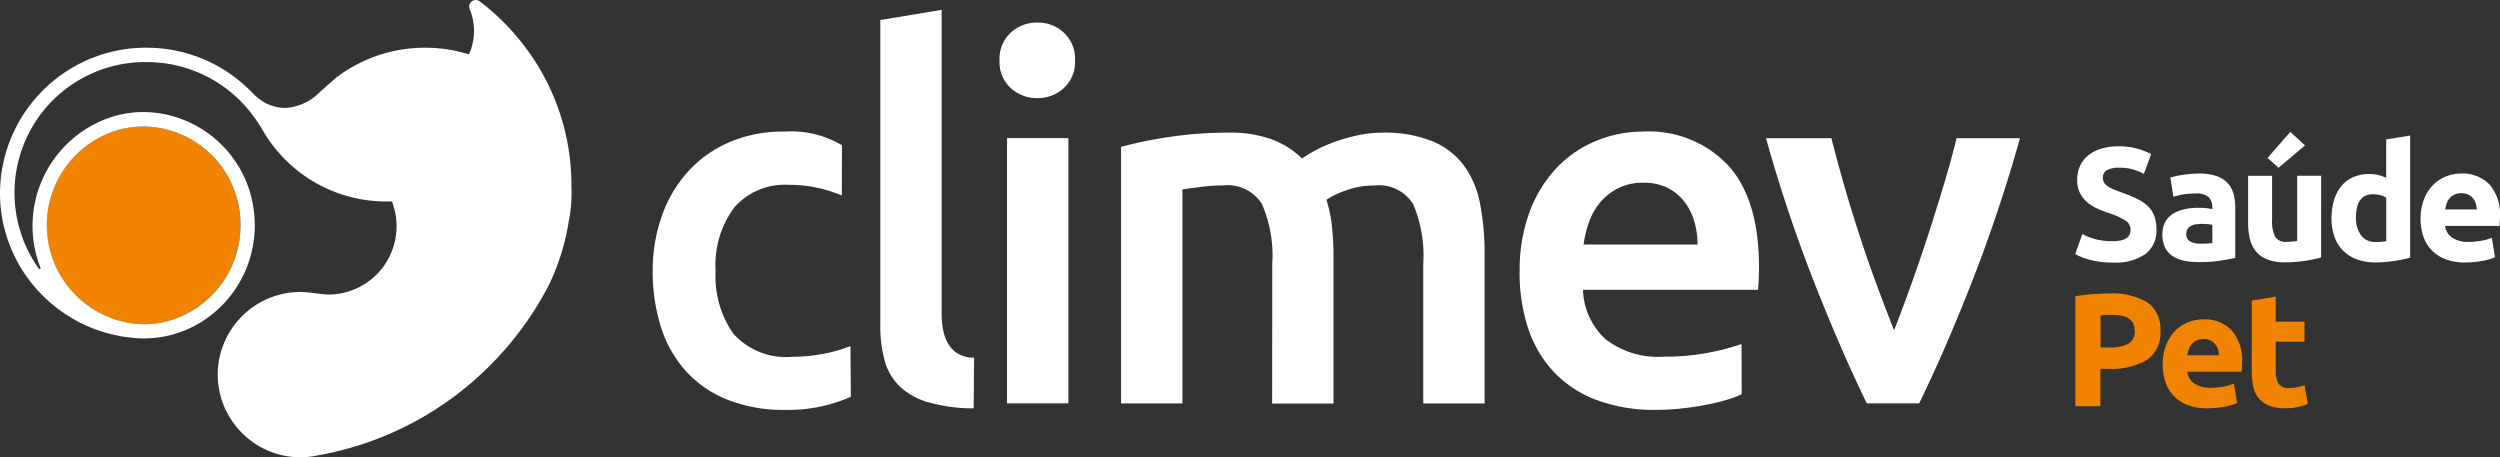 <svg xmlns="http://www.w3.org/2000/svg" width="150" height="27.436" viewBox="0 0 150 27.436">
  <rect x="0" y="0" width="150" height="27.436" fill="#333333" stroke="none"/>
  <g id="Grupo_1519" data-name="Grupo 1519" transform="translate(-812.684 -545.295)">
    <g id="Grupo_496" data-name="Grupo 496" transform="translate(812.684 545.295)">
      <path id="Caminho_1769" data-name="Caminho 1769" d="M706.667,296.041c.183.016.376.025.567.028a5.725,5.725,0,0,0,.714-.053c.168-.023.336-.054.5-.091a5.947,5.947,0,0,0,4.537-5.788,5.879,5.879,0,0,0-5.809-5.933,5.717,5.717,0,0,0-1.15.117c-.161.033-.324.075-.5.127a5.952,5.952,0,0,0,1.138,11.594" transform="translate(-698.558 -276.616)" fill="#f08400"/>
      <path id="Caminho_1770" data-name="Caminho 1770" d="M630.48,11.331c0-.068,0-.135,0-.2A13.73,13.73,0,0,0,627.837,3c-.177-.243-.359-.479-.544-.7A14.11,14.11,0,0,0,625.135.2L625.12.19l-.143-.11A.392.392,0,0,0,624.739,0a.4.4,0,0,0-.33.178.386.386,0,0,0-.034.369c.021.049.04.1.059.151l.006.015a3.394,3.394,0,0,1-.089,2.5.059.059,0,0,1-.072.032,8.846,8.846,0,0,0-6.246.41c-.141.065-.285.135-.426.209a9.555,9.555,0,0,0-1.222.775l-.02.016-.932.82-.017.016a3.179,3.179,0,0,1-2.083.983,2.638,2.638,0,0,1-1.262-.322,3.414,3.414,0,0,1-.671-.52l-.015-.013a8.788,8.788,0,0,0-5.519-2.715c-.18-.018-.369-.031-.562-.038-.107,0-.215-.007-.323-.007a8.766,8.766,0,0,0-8.787,8.724,8.66,8.66,0,0,0,2.323,5.9,8.785,8.785,0,0,0,5.678,2.786,5.647,5.647,0,0,0,.616.035h.058a6.584,6.584,0,0,0,1.118-.106c.189-.034.362-.073.529-.118a6.568,6.568,0,0,0,2.41-1.227,6.8,6.8,0,0,0,2.482-4.346,6.837,6.837,0,0,0,.008-1.928,6.735,6.735,0,0,0-6.6-5.859,6.6,6.6,0,0,0-1.068.088c-.178.029-.358.067-.535.112a6.871,6.871,0,0,0-4.589,9.145.059.059,0,0,1-.1.057,7.843,7.843,0,0,1,6.466-12.4c.17,0,.349.006.53.018a7.932,7.932,0,0,1,5.164,2.381q.106.109.208.222a9.227,9.227,0,0,1,1.05,1.444s.005.006.005.01l.063.107a8.546,8.546,0,0,0,1.081,1.444q.085.091.172.18l.076.077c.1.1.206.2.316.3l.045.04a8.552,8.552,0,0,0,5.664,2.141c.1,0,.2,0,.3-.005a.061.061,0,0,1,.059.039,4.062,4.062,0,0,1,.266,1.451,4.1,4.1,0,0,1-4.088,4.1h-.013c-.147,0-.441-.036-.726-.07a9.45,9.45,0,0,0-.946-.086c-.191,0-.533.032-.61.039l-.016,0a4.981,4.981,0,0,0-4.333,4.84v.029c0,.017,0,.034,0,.051,0,.163.008.329.025.494a4.99,4.99,0,0,0,3.233,4.165,4.932,4.932,0,0,0,1.7.3,5.014,5.014,0,0,0,.528-.028,4.875,4.875,0,0,0,.534-.088,19.317,19.317,0,0,0,10.267-5.34,19.64,19.64,0,0,0,2.1-2.46,19.2,19.2,0,0,0,1.513-2.479,13.711,13.711,0,0,0,1.152-3.7,8.713,8.713,0,0,0,.178-1.752c0-.077,0-.154,0-.222Zm-27.315-3.5c.173-.052.335-.094.5-.127a5.713,5.713,0,0,1,1.15-.117,5.879,5.879,0,0,1,5.809,5.933,5.947,5.947,0,0,1-4.537,5.788c-.164.037-.332.068-.5.091a5.735,5.735,0,0,1-.714.053c-.191,0-.383-.012-.567-.028a5.952,5.952,0,0,1-1.138-11.594" transform="translate(-596.194 0.002)" fill="#fff"/>
    </g>
    <path id="Caminho_1771" data-name="Caminho 1771" d="M0,1265.566a9.771,9.771,0,0,1,.547-3.3,7.832,7.832,0,0,1,1.567-2.662,7.178,7.178,0,0,1,2.479-1.764,8.117,8.117,0,0,1,3.285-.639,6.009,6.009,0,0,1,3.478.821l-.01,3.012a8.386,8.386,0,0,0-1.445-.456,7.769,7.769,0,0,0-1.719-.182,4.029,4.029,0,0,0-3.285,1.354,5.811,5.811,0,0,0-1.125,3.818,6.012,6.012,0,0,0,1.064,3.757,4.253,4.253,0,0,0,3.59,1.385,9.452,9.452,0,0,0,1.856-.183,8.731,8.731,0,0,0,1.582-.456l.023,3.042A9.248,9.248,0,0,1,8,1273.9a9.229,9.229,0,0,1-3.544-.624,6.715,6.715,0,0,1-2.494-1.734A7.185,7.185,0,0,1,.486,1268.9,10.971,10.971,0,0,1,0,1265.566" transform="translate(851.847 -704.011)" fill="#fff"/>
    <path id="Caminho_1772" data-name="Caminho 1772" d="M428.018,1055.3a9.994,9.994,0,0,1-2.723-.365,4.182,4.182,0,0,1-1.719-.958,3.391,3.391,0,0,1-.9-1.552,7.889,7.889,0,0,1-.259-2.114V1032l3.681-.608v18.222c0,2.02.916,2.646,1.947,2.646Z" transform="translate(443.085 -485.504)" fill="#fff"/>
    <path id="Caminho_1773" data-name="Caminho 1773" d="M648.056,1057.192a2.109,2.109,0,0,1-.669,1.643,2.271,2.271,0,0,1-1.582.609,2.31,2.31,0,0,1-1.612-.609,2.109,2.109,0,0,1-.669-1.643,2.148,2.148,0,0,1,.669-1.673,2.313,2.313,0,0,1,1.612-.609,2.274,2.274,0,0,1,1.582.609,2.147,2.147,0,0,1,.669,1.673m-.4,20.565h-3.681v-15.91h3.681Z" transform="translate(229.131 -508.262)" fill="#fff"/>
    <path id="Caminho_1774" data-name="Caminho 1774" d="M878.384,1266.961a7.756,7.756,0,0,0-.624-3.6,2.432,2.432,0,0,0-2.327-1.11,10.819,10.819,0,0,0-1.339.091q-.73.091-1.1.152v12.838h-3.681v-15.393a24.614,24.614,0,0,1,2.784-.578,23.09,23.09,0,0,1,3.635-.274,7.242,7.242,0,0,1,2.692.426,5.207,5.207,0,0,1,1.749,1.125,7.209,7.209,0,0,1,.852-.517,8.762,8.762,0,0,1,1.156-.5,10.58,10.58,0,0,1,1.354-.38,6.941,6.941,0,0,1,1.445-.152,7.588,7.588,0,0,1,3.057.532,4.491,4.491,0,0,1,1.886,1.491,5.8,5.8,0,0,1,.943,2.312,15.874,15.874,0,0,1,.258,2.966v8.944h-3.681v-8.366a7.926,7.926,0,0,0-.608-3.6,2.428,2.428,0,0,0-2.343-1.11,4.837,4.837,0,0,0-1.673.289,5.442,5.442,0,0,0-1.187.563,8.117,8.117,0,0,1,.335,1.612,17.169,17.169,0,0,1,.091,1.825v8.792h-3.681Z" transform="translate(10.636 -705.832)" fill="#fff"/>
    <path id="Caminho_1775" data-name="Caminho 1775" d="M1608.847,1265.626a9.995,9.995,0,0,1,.623-3.681,7.734,7.734,0,0,1,1.658-2.631,6.858,6.858,0,0,1,2.373-1.582,7.351,7.351,0,0,1,2.738-.532,6.554,6.554,0,0,1,5.126,2.038q1.84,2.038,1.841,6.084c0,.2-.005.431-.015.685s-.026.482-.046.685h-10.5a4.194,4.194,0,0,0,1.354,2.966,5.143,5.143,0,0,0,3.483,1.05,14.166,14.166,0,0,0,4.676-.761l.009,3.012a5.783,5.783,0,0,1-.837.319,11.743,11.743,0,0,1-1.217.3q-.685.137-1.476.228a14.076,14.076,0,0,1-1.612.091,9.765,9.765,0,0,1-3.651-.624,6.791,6.791,0,0,1-2.555-1.734,7.106,7.106,0,0,1-1.491-2.616,10.677,10.677,0,0,1-.486-3.3m10.678-1.643a4.85,4.85,0,0,0-.213-1.445,3.488,3.488,0,0,0-.624-1.186,2.95,2.95,0,0,0-1-.791,3.2,3.2,0,0,0-1.414-.289,3.293,3.293,0,0,0-1.491.319,3.4,3.4,0,0,0-1.08.837,3.831,3.831,0,0,0-.684,1.186,6.418,6.418,0,0,0-.334,1.369Z" transform="translate(-704.982 -704.011)" fill="#fff"/>
    <path id="Caminho_1776" data-name="Caminho 1776" d="M2072.1,1285.343q-1.527-3.133-3.131-7.195a91.014,91.014,0,0,1-2.917-8.715h3.926q.336,1.339.778,2.875t.947,3.073q.5,1.537,1.039,2.981t.993,2.6q.457-1.155.977-2.6t1.023-2.981q.5-1.536.962-3.073t.794-2.875h3.8a91.083,91.083,0,0,1-2.917,8.715q-1.6,4.061-3.131,7.195Z" transform="translate(-1147.409 -715.848)" fill="#fff"/>
    <g id="Grupo_498" data-name="Grupo 498" transform="translate(937.201 553.208)">
      <path id="Caminho_1777" data-name="Caminho 1777" d="M721.9,1889.327a2.166,2.166,0,0,0,.526-.053.966.966,0,0,0,.333-.145.491.491,0,0,0,.174-.217.777.777,0,0,0,.047-.28.648.648,0,0,0-.308-.545,4.423,4.423,0,0,0-1.062-.468q-.327-.116-.656-.265a2.43,2.43,0,0,1-.588-.376,1.79,1.79,0,0,1-.424-.55,1.726,1.726,0,0,1-.164-.786,1.953,1.953,0,0,1,.173-.834,1.793,1.793,0,0,1,.492-.632,2.252,2.252,0,0,1,.771-.4,3.472,3.472,0,0,1,1.023-.14,4.078,4.078,0,0,1,1.977.463l-.434,1.186a4.171,4.171,0,0,0-.622-.256,2.7,2.7,0,0,0-.825-.111,1.513,1.513,0,0,0-.776.149.506.506,0,0,0-.237.458.524.524,0,0,0,.088.309.831.831,0,0,0,.246.226,2.158,2.158,0,0,0,.366.183q.209.082.458.169.522.193.907.381a2.422,2.422,0,0,1,.642.439,1.608,1.608,0,0,1,.381.589,2.369,2.369,0,0,1,.125.82,1.743,1.743,0,0,1-.655,1.452,3.168,3.168,0,0,1-1.978.516,5.5,5.5,0,0,1-.8-.053,5.221,5.221,0,0,1-.632-.13,3.636,3.636,0,0,1-.473-.164c-.132-.058-.242-.113-.333-.164l.424-1.2a3.633,3.633,0,0,0,1.813.424" transform="translate(-719.664 -1882.768)" fill="#fff"/>
      <path id="Caminho_1778" data-name="Caminho 1778" d="M854.528,1925.012a3.325,3.325,0,0,1,1.061.145,1.645,1.645,0,0,1,.68.415,1.525,1.525,0,0,1,.362.656,3.264,3.264,0,0,1,.106.858v2.99q-.309.068-.859.159a8.243,8.243,0,0,1-1.332.092,4.2,4.2,0,0,1-.892-.087,1.945,1.945,0,0,1-.69-.284,1.307,1.307,0,0,1-.444-.516,1.779,1.779,0,0,1-.153-.781,1.476,1.476,0,0,1,.178-.752,1.369,1.369,0,0,1,.478-.492,2.15,2.15,0,0,1,.685-.265,3.835,3.835,0,0,1,.8-.082,4.552,4.552,0,0,1,.5.024,2.207,2.207,0,0,1,.352.063v-.135a.8.8,0,0,0-.221-.588,1.077,1.077,0,0,0-.772-.222,4.92,4.92,0,0,0-.723.053,3.106,3.106,0,0,0-.617.15l-.183-1.157c.083-.026.187-.053.313-.082s.262-.054.41-.077.3-.042.468-.058.329-.024.5-.024m.115,4.205c.141,0,.277,0,.406-.009a2.883,2.883,0,0,0,.308-.029v-1.09c-.058-.013-.144-.026-.261-.039a2.9,2.9,0,0,0-.318-.019,2.868,2.868,0,0,0-.381.024.99.99,0,0,0-.313.092.535.535,0,0,0-.212.183.51.51,0,0,0-.077.289.493.493,0,0,0,.227.468,1.255,1.255,0,0,0,.622.13" transform="translate(-847.139 -1922.514)" fill="#fff"/>
      <path id="Caminho_1779" data-name="Caminho 1779" d="M987.23,1869.135a8.026,8.026,0,0,1-.945.2,7.781,7.781,0,0,1-1.216.092,2.883,2.883,0,0,1-1.075-.174,1.628,1.628,0,0,1-.68-.487,1.9,1.9,0,0,1-.357-.748,4,4,0,0,1-.106-.955v-2.826h1.438v2.652a2.051,2.051,0,0,0,.183,1,.727.727,0,0,0,.685.309q.154,0,.328-.014c.116-.01.218-.021.309-.034v-3.916h1.438Zm-.965-6.723-1.587,1.341-.661-.588,1.366-1.563Z" transform="translate(-972.481 -1861.601)" fill="#fff"/>
      <path id="Caminho_1780" data-name="Caminho 1780" d="M1114.625,1874.555c-.129.039-.277.076-.444.111s-.343.066-.526.092-.37.047-.559.063-.372.024-.545.024a3.2,3.2,0,0,1-1.12-.183,2.2,2.2,0,0,1-1.345-1.355,3.151,3.151,0,0,1-.179-1.094,3.749,3.749,0,0,1,.154-1.114,2.432,2.432,0,0,1,.444-.844,1.9,1.9,0,0,1,.709-.531,2.382,2.382,0,0,1,.96-.183,2.249,2.249,0,0,1,.535.058,2.909,2.909,0,0,1,.478.164v-2.3l1.438-.232Zm-3.251-2.412a1.764,1.764,0,0,0,.3,1.071,1.034,1.034,0,0,0,.888.405c.129,0,.247,0,.357-.014s.2-.021.27-.034v-2.614a1.254,1.254,0,0,0-.352-.145,1.7,1.7,0,0,0-.439-.058q-1.023,0-1.023,1.389" transform="translate(-1094.532 -1867.012)" fill="#fff"/>
      <path id="Caminho_1781" data-name="Caminho 1781" d="M1245.539,1927.723a3.087,3.087,0,0,1,.208-1.182,2.521,2.521,0,0,1,.545-.844,2.264,2.264,0,0,1,.776-.511,2.436,2.436,0,0,1,.9-.174,2.242,2.242,0,0,1,1.707.661,2.725,2.725,0,0,1,.626,1.943q0,.126-.009.275c-.006.1-.013.188-.02.265h-3.26a.959.959,0,0,0,.415.7,1.667,1.667,0,0,0,.985.261,4.174,4.174,0,0,0,.776-.072,2.941,2.941,0,0,0,.622-.179l.193,1.167a2,2,0,0,1-.309.116,4.022,4.022,0,0,1-.429.1c-.158.029-.327.053-.506.072a5.079,5.079,0,0,1-.541.029,3.2,3.2,0,0,1-1.192-.2,2.332,2.332,0,0,1-.839-.555,2.2,2.2,0,0,1-.491-.834,3.31,3.31,0,0,1-.16-1.042m3.377-.55a1.548,1.548,0,0,0-.063-.357.9.9,0,0,0-.165-.309.862.862,0,0,0-.279-.222.913.913,0,0,0-.42-.087.963.963,0,0,0-.414.082.849.849,0,0,0-.289.217.982.982,0,0,0-.179.313,2.153,2.153,0,0,0-.092.362Z" transform="translate(-1224.82 -1922.514)" fill="#fff"/>
    </g>
    <g id="Grupo_497" data-name="Grupo 497" transform="translate(937.201 562.902)">
      <path id="Caminho_1782" data-name="Caminho 1782" d="M1433.388,1885.595a4.179,4.179,0,0,1,2.3.526,1.907,1.907,0,0,1,.8,1.722,1.933,1.933,0,0,1-.81,1.741,4.194,4.194,0,0,1-2.315.536h-.473v2.238h-1.5v-6.588a8.556,8.556,0,0,1,1.041-.135q.55-.038.965-.039m.1,1.283c-.11,0-.217,0-.323.01l-.275.019v1.929h.473a2.555,2.555,0,0,0,1.176-.212.815.815,0,0,0,.4-.791.945.945,0,0,0-.1-.463.767.767,0,0,0-.289-.294,1.3,1.3,0,0,0-.458-.154,3.766,3.766,0,0,0-.6-.043" transform="translate(-1431.382 -1885.595)" fill="#f08400"/>
      <path id="Caminho_1783" data-name="Caminho 1783" d="M1564.556,1927.723a3.109,3.109,0,0,1,.207-1.182,2.535,2.535,0,0,1,.545-.844,2.273,2.273,0,0,1,.776-.511,2.437,2.437,0,0,1,.9-.174,2.242,2.242,0,0,1,1.708.661,2.722,2.722,0,0,1,.627,1.943c0,.084,0,.175-.01.275s-.012.188-.019.265h-3.26a.952.952,0,0,0,.415.7,1.663,1.663,0,0,0,.983.261,4.167,4.167,0,0,0,.776-.072,2.923,2.923,0,0,0,.622-.179l.193,1.167a1.942,1.942,0,0,1-.308.116,4.022,4.022,0,0,1-.429.1q-.236.044-.507.072a5.073,5.073,0,0,1-.54.029,3.2,3.2,0,0,1-1.191-.2,2.316,2.316,0,0,1-.839-.555,2.209,2.209,0,0,1-.492-.834,3.31,3.31,0,0,1-.158-1.042m3.375-.55a1.486,1.486,0,0,0-.063-.357.859.859,0,0,0-.444-.53.908.908,0,0,0-.419-.087.971.971,0,0,0-.415.082.862.862,0,0,0-.289.217.962.962,0,0,0-.178.313,2.042,2.042,0,0,0-.092.362Z" transform="translate(-1559.309 -1923.459)" fill="#f08400"/>
      <path id="Caminho_1784" data-name="Caminho 1784" d="M1700.187,1890.722l1.438-.232v1.5h1.726v1.2h-1.726v1.785a1.418,1.418,0,0,0,.159.723.684.684,0,0,0,.642.27,2.734,2.734,0,0,0,.478-.043,2.454,2.454,0,0,0,.448-.12l.2,1.119a4.08,4.08,0,0,1-.579.183,3.367,3.367,0,0,1-.781.077,2.569,2.569,0,0,1-.974-.159,1.526,1.526,0,0,1-.617-.444,1.648,1.648,0,0,1-.323-.69,4.088,4.088,0,0,1-.092-.9Z" transform="translate(-1689.597 -1890.297)" fill="#f08400"/>
    </g>
  </g>
</svg>
